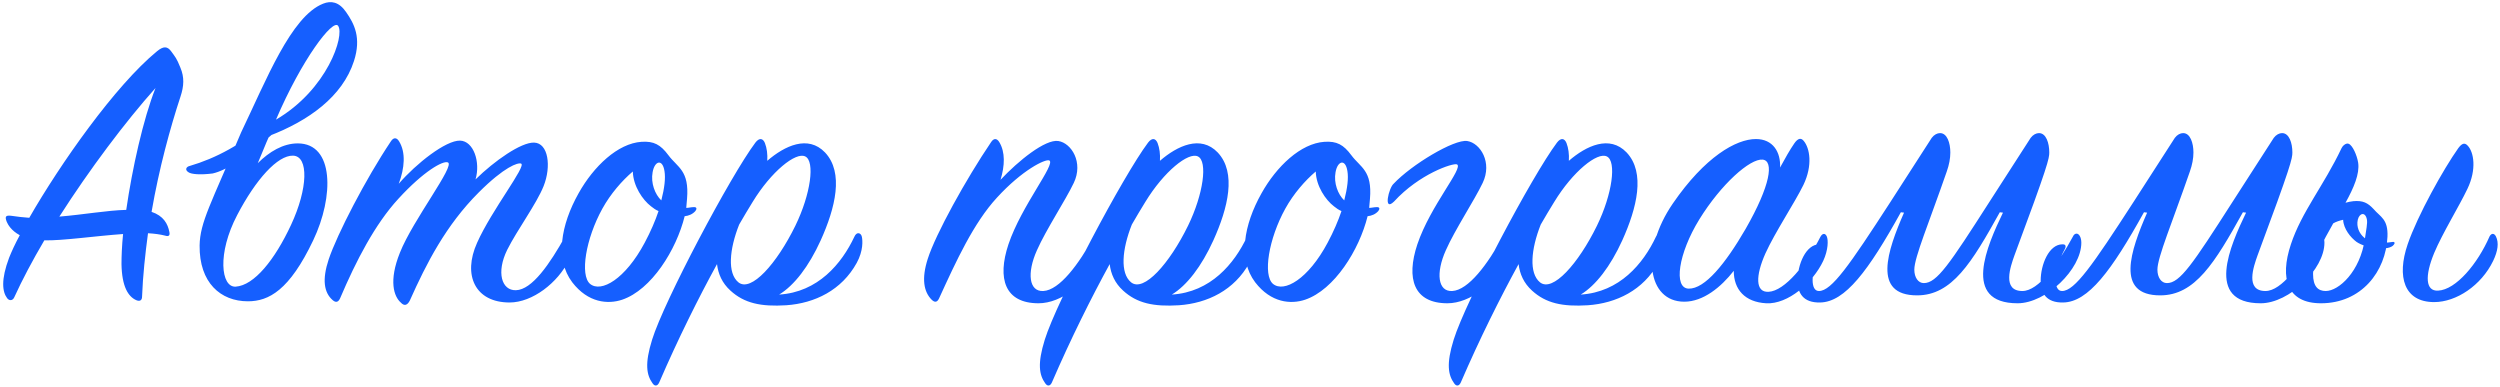 <?xml version="1.0" encoding="UTF-8"?> <svg xmlns="http://www.w3.org/2000/svg" width="969" height="150" viewBox="0 0 969 150" fill="none"><path d="M47.703 90.707C36.812 91.474 24.387 93.314 17.177 93.161C12.575 100.984 8.587 108.501 5.519 115.25C4.905 116.631 3.524 116.631 2.757 115.557C0.917 113.103 0.303 108.501 3.524 99.91C4.445 97.609 5.825 94.541 7.666 91.167C4.291 89.326 3.064 87.025 2.604 85.951C1.837 83.957 2.144 83.343 4.445 83.65C6.592 83.957 8.893 84.264 11.348 84.417C23.313 63.555 44.635 33.182 60.896 19.836C63.35 17.842 64.884 17.842 66.418 19.989C67.952 22.137 68.412 22.444 69.946 26.279C71.48 29.96 71.327 33.335 69.946 37.477C65.958 49.596 61.663 65.242 58.748 82.116C63.35 83.65 65.037 86.718 65.651 89.939C65.958 91.32 65.344 91.78 63.964 91.32C62.123 90.86 59.975 90.553 57.368 90.4C56.294 98.376 55.373 106.813 55.067 114.944C55.067 116.478 54.146 116.938 52.766 116.324C49.698 114.944 47.243 111.109 47.09 102.365C47.09 99.297 47.243 95.308 47.703 90.707ZM23.006 83.957C32.364 83.19 41.721 81.502 48.931 81.349C51.232 65.396 55.527 46.067 60.282 34.102C48.624 47.141 34.664 65.702 23.006 83.957ZM77.368 95.155C77.522 86.105 81.817 78.895 93.475 51.283C103.139 31.188 112.803 6.337 125.229 1.428C128.297 0.201 131.365 0.661 134.126 4.649C137.347 9.251 140.108 14.62 137.194 23.671C132.745 37.477 119.553 46.834 104.366 52.663C102.832 56.038 101.452 59.72 99.918 63.248C104.366 58.799 109.735 55.578 115.411 55.578C129.524 55.578 129.524 76.134 121.394 93.161C112.19 112.489 104.213 116.784 96.083 116.784C85.498 116.784 77.215 109.575 77.368 95.155ZM91.941 83.343C84.118 98.223 85.652 111.415 91.328 111.109C98.537 110.648 106.514 100.677 112.803 87.178C119.4 73.066 119.706 60.487 113.57 60.333C107.588 60.18 99.151 69.537 91.941 83.343ZM106.974 46.374C126.916 34.716 133.666 13.7 131.058 10.018C129.064 7.104 116.945 23.057 106.974 46.374ZM111.576 46.221C111.73 46.221 93.475 64.782 82.43 67.236C77.675 67.85 74.147 67.543 73.073 66.776C71.539 65.856 72.153 64.629 73.533 64.322C83.504 61.407 93.782 56.038 104.827 46.528C105.133 46.528 111.423 46.067 111.576 46.221ZM154.556 71.225C161.305 63.401 172.81 54.351 178.332 54.504C183.548 54.658 186.309 62.788 184.315 69.537C191.678 62.328 201.956 55.118 207.018 55.271C212.54 55.425 213.768 64.475 210.7 72.145C207.939 79.048 200.422 89.172 196.587 96.842C192.292 105.586 194.439 112.643 199.962 112.489C206.251 112.336 213.154 102.211 219.137 91.474C219.904 90.093 221.131 90.093 221.898 91.167C222.665 92.24 222.205 97.303 220.517 100.831C216.222 109.575 206.405 117.245 197.507 117.245C184.162 117.245 179.253 106.66 184.929 94.081C190.604 81.349 204.257 64.168 201.956 63.401C200.729 62.941 195.513 64.629 185.542 74.6C172.81 87.332 165.294 102.058 158.851 116.478C157.93 118.318 156.703 118.779 155.323 117.245C152.715 114.944 150.567 108.961 155.016 97.916C160.078 85.184 176.645 64.015 173.577 62.941C171.736 62.174 164.22 66.316 154.402 77.054C145.352 86.871 137.988 101.138 131.852 115.557C131.239 116.938 130.318 117.551 128.938 116.324C125.563 113.41 124.796 108.347 127.404 100.524C130.625 90.86 141.823 69.231 151.488 54.811C152.561 53.124 153.789 53.277 154.709 54.811C157.317 59.106 156.857 65.089 154.556 71.225ZM269.518 81.809C268.444 83.037 266.91 83.65 265.376 83.803C262.154 96.842 252.49 112.336 241.139 116.171C235.616 118.012 227.946 117.398 221.81 109.421C215.061 100.524 217.362 87.178 224.265 74.906C230.094 64.475 239.451 55.578 248.655 54.965C253.411 54.658 256.018 56.038 259.086 60.18C262.615 64.935 267.217 66.009 266.296 77.054C266.143 78.281 266.143 79.355 265.989 80.582C266.91 80.582 267.83 80.275 269.057 80.275C270.131 80.275 270.131 81.042 269.518 81.809ZM256.325 77.668C257.552 72.912 258.013 69.077 257.552 66.316C256.785 61.407 253.717 62.328 252.95 66.776C252.183 70.918 253.871 75.367 256.325 77.668ZM255.251 81.809C254.178 81.349 253.257 80.736 252.337 79.969C249.115 77.514 245.434 72.145 245.28 66.469C241.139 69.998 236.69 75.06 233.469 80.889C227.026 92.547 224.725 106.66 228.713 110.035C233.009 113.563 242.366 108.194 249.882 94.081C252.183 89.786 254.024 85.491 255.251 81.809ZM301.996 114.177C317.029 113.256 326.233 102.211 331.142 91.78C332.062 89.633 333.75 90.246 334.057 91.78C334.363 93.161 334.67 97.149 332.062 101.905C326.233 112.489 315.802 117.551 304.757 118.318C294.94 118.932 288.497 117.551 283.128 112.643C279.907 109.728 278.373 106.2 277.913 102.365C270.703 115.557 262.879 131.204 255.516 148.231C254.903 149.612 253.829 149.919 252.908 148.538C250.607 145.317 249.84 141.021 252.755 131.664C257.357 116.784 283.128 68.157 292.792 55.271C294.326 53.277 295.707 53.584 296.474 55.425C297.241 57.419 297.548 59.72 297.394 62.328C304.144 56.498 313.194 52.203 319.791 59.106C327.154 66.93 323.779 80.582 318.103 93.161C313.501 103.285 307.825 110.648 301.996 114.177ZM286.503 87.025C282.668 96.689 281.901 105.893 286.196 109.421C291.105 113.41 301.076 102.211 308.286 87.485C314.268 75.213 315.956 62.481 312.121 60.64C308.439 58.799 298.928 66.469 291.718 78.281C290.031 81.042 288.344 83.803 286.503 87.025ZM387.808 69.691C394.71 62.328 405.142 53.891 410.204 54.658C415.266 55.425 420.021 62.941 416.186 70.918C412.965 77.668 405.448 89.019 401.92 96.996C397.932 105.893 398.852 113.103 404.375 112.796C410.664 112.489 418.181 102.365 424.01 91.627C424.777 90.246 425.851 90.246 426.618 91.474C427.691 93.161 427.385 96.689 425.237 101.138C421.095 109.728 411.431 117.551 402.534 117.551C389.495 117.551 386.427 108.041 390.876 94.695C395.938 79.662 409.437 63.401 406.676 62.174C405.142 61.561 396.244 65.856 386.427 76.594C377.376 86.411 370.627 101.138 364.031 115.557C363.417 116.938 362.497 117.551 361.116 116.171C358.048 113.103 357.128 108.041 359.582 100.371C362.65 90.707 374.462 69.384 384.126 55.118C385.2 53.431 386.427 53.584 387.347 55.118C389.648 58.953 389.495 64.168 387.808 69.691ZM454.197 114.177C469.23 113.256 478.434 102.211 483.343 91.78C484.263 89.633 485.951 90.246 486.257 91.78C486.564 93.161 486.871 97.149 484.263 101.905C478.434 112.489 468.003 117.551 456.958 118.318C447.141 118.932 440.698 117.551 435.329 112.643C432.108 109.728 430.574 106.2 430.113 102.365C422.904 115.557 415.08 131.204 407.717 148.231C407.103 149.612 406.03 149.919 405.109 148.538C402.808 145.317 402.041 141.021 404.956 131.664C409.558 116.784 435.329 68.157 444.993 55.271C446.527 53.277 447.908 53.584 448.675 55.425C449.442 57.419 449.748 59.72 449.595 62.328C456.345 56.498 465.395 52.203 471.991 59.106C479.355 66.93 475.98 80.582 470.304 93.161C465.702 103.285 460.026 110.648 454.197 114.177ZM438.704 87.025C434.869 96.689 434.102 105.893 438.397 109.421C443.306 113.41 453.277 102.211 460.486 87.485C466.469 75.213 468.156 62.481 464.321 60.64C460.64 58.799 451.129 66.469 443.919 78.281C442.232 81.042 440.545 83.803 438.704 87.025ZM534.221 81.809C533.147 83.037 531.613 83.65 530.079 83.803C526.858 96.842 517.194 112.336 505.842 116.171C500.32 118.012 492.65 117.398 486.514 109.421C479.764 100.524 482.065 87.178 488.968 74.906C494.798 64.475 504.155 55.578 513.359 54.965C518.114 54.658 520.722 56.038 523.79 60.18C527.318 64.935 531.92 66.009 531 77.054C530.846 78.281 530.846 79.355 530.693 80.582C531.613 80.582 532.534 80.275 533.761 80.275C534.835 80.275 534.835 81.042 534.221 81.809ZM521.029 77.668C522.256 72.912 522.716 69.077 522.256 66.316C521.489 61.407 518.421 62.328 517.654 66.776C516.887 70.918 518.574 75.367 521.029 77.668ZM519.955 81.809C518.881 81.349 517.961 80.736 517.04 79.969C513.819 77.514 510.137 72.145 509.984 66.469C505.842 69.998 501.394 75.06 498.172 80.889C491.73 92.547 489.429 106.66 493.417 110.035C497.712 113.563 507.069 108.194 514.586 94.081C516.887 89.786 518.728 85.491 519.955 81.809ZM540.162 71.225C547.065 63.862 563.632 53.891 568.694 54.658C573.756 55.425 578.512 62.941 574.677 70.918C571.455 77.668 563.939 89.019 560.41 96.996C556.422 105.893 557.342 113.103 562.865 112.796C569.154 112.489 576.671 102.365 582.5 91.627C583.267 90.246 584.341 90.246 585.108 91.474C586.181 93.161 585.875 96.689 583.727 101.138C579.585 109.728 569.921 117.551 561.024 117.551C547.985 117.551 544.917 108.041 549.366 94.695C554.428 79.662 567.467 64.935 564.706 63.708C563.172 63.095 550.133 67.39 540.315 78.128C536.02 82.269 538.321 72.759 540.162 71.225ZM612.69 114.177C627.723 113.256 636.927 102.211 641.835 91.78C642.756 89.633 644.443 90.246 644.75 91.78C645.057 93.161 645.364 97.149 642.756 101.905C636.927 112.489 626.496 117.551 615.451 118.318C605.633 118.932 599.19 117.551 593.821 112.643C590.6 109.728 589.066 106.2 588.606 102.365C581.396 115.557 573.573 131.204 566.21 148.231C565.596 149.612 564.522 149.919 563.602 148.538C561.301 145.317 560.534 141.021 563.448 131.664C568.05 116.784 593.821 68.157 603.486 55.271C605.02 53.277 606.4 53.584 607.167 55.425C607.934 57.419 608.241 59.72 608.088 62.328C614.837 56.498 623.888 52.203 630.484 59.106C637.847 66.93 634.472 80.582 628.797 93.161C624.195 103.285 618.519 110.648 612.69 114.177ZM597.196 87.025C593.361 96.689 592.594 105.893 596.889 109.421C601.798 113.41 611.769 102.211 618.979 87.485C624.962 75.213 626.649 62.481 622.814 60.64C619.132 58.799 609.622 66.469 602.412 78.281C600.724 81.042 599.037 83.803 597.196 87.025ZM689.953 64.935C691.947 61.254 693.787 58.032 695.475 55.578C696.855 53.584 698.083 53.277 699.156 54.658C701.457 57.419 702.685 64.015 699.003 71.685C695.628 78.588 687.958 90.093 684.277 98.223C680.442 106.813 680.288 113.41 685.504 113.103C691.793 112.796 700.23 102.365 705.599 91.78C706.366 90.4 707.44 90.246 708.054 91.627C708.667 93.007 708.667 96.842 706.673 101.138C702.685 109.575 693.021 118.012 684.584 117.551C676.3 117.091 672.005 112.182 672.005 104.973C667.096 111.262 660.193 116.938 652.83 116.938C638.564 116.938 635.649 97.456 648.381 78.895C660.807 60.794 672.925 53.891 680.595 53.891C687.191 53.891 690.259 58.953 689.953 64.935ZM676.607 88.712C686.271 71.838 687.652 62.328 683.203 61.867C678.294 61.407 667.096 71.378 658.659 85.031C650.529 98.223 648.535 111.722 654.517 111.876C660.807 112.029 668.783 102.211 676.607 88.712ZM783.868 112.796C790.157 112.796 797.674 102.365 803.503 91.627C803.81 90.86 804.423 90.553 804.883 90.553C805.804 90.553 806.724 91.934 806.724 94.081C806.724 104.359 793.072 117.551 782.027 117.551C760.244 117.551 770.215 95.155 776.351 82.423L775.124 82.269C764.233 101.905 756.563 114.483 743.063 114.483C725.576 114.483 731.558 97.149 738.001 82.423L736.774 82.269C724.195 104.973 715.145 117.091 705.481 117.245C698.884 117.398 696.737 113.563 696.737 108.808C696.737 102.518 699.958 94.695 705.174 94.695C705.941 94.695 706.401 94.848 706.401 95.615C706.401 95.922 706.248 96.382 705.941 96.842C703.793 100.677 702.566 105.279 702.566 108.501C702.566 111.109 703.333 112.796 705.02 112.796C709.929 112.796 716.832 102.825 732.632 78.434L748.739 53.431C749.66 52.203 750.887 51.59 751.961 51.59C754.722 51.59 755.949 55.425 755.949 59.106C755.949 61.407 755.489 63.862 754.568 66.469C747.665 86.411 741.99 99.757 741.99 104.512C741.99 107.58 743.524 109.728 745.671 109.728C750.733 109.728 755.642 102.365 770.982 78.434L787.089 53.431C788.009 52.203 789.237 51.59 790.31 51.59C793.072 51.59 794.299 55.425 794.299 59.106C794.299 61.407 793.839 64.015 780.8 98.99C779.266 103.285 775.891 112.796 783.868 112.796ZM878.094 112.796C884.384 112.796 891.9 102.365 897.729 91.627C898.036 90.86 898.65 90.553 899.11 90.553C900.03 90.553 900.951 91.934 900.951 94.081C900.951 104.359 887.298 117.551 876.254 117.551C854.471 117.551 864.442 95.155 870.578 82.423L869.351 82.269C858.459 101.905 850.789 114.483 837.29 114.483C819.803 114.483 825.785 97.149 832.228 82.423L831.001 82.269C818.422 104.973 809.371 117.091 799.707 117.245C793.111 117.398 790.964 113.563 790.964 108.808C790.964 102.518 794.185 94.695 799.4 94.695C800.167 94.695 800.628 94.848 800.628 95.615C800.628 95.922 800.474 96.382 800.167 96.842C798.02 100.677 796.793 105.279 796.793 108.501C796.793 111.109 797.56 112.796 799.247 112.796C804.156 112.796 811.059 102.825 826.859 78.434L842.966 53.431C843.886 52.203 845.113 51.59 846.187 51.59C848.948 51.59 850.176 55.425 850.176 59.106C850.176 61.407 849.715 63.862 848.795 66.469C841.892 86.411 836.216 99.757 836.216 104.512C836.216 107.58 837.75 109.728 839.898 109.728C844.96 109.728 849.869 102.365 865.209 78.434L881.316 53.431C882.236 52.203 883.463 51.59 884.537 51.59C887.298 51.59 888.525 55.425 888.525 59.106C888.525 61.407 888.065 64.015 875.026 98.99C873.492 103.285 870.118 112.796 878.094 112.796ZM943.482 117.091C931.824 117.091 928.909 107.274 933.204 94.695C937.039 83.497 947.164 65.396 952.839 57.419C954.22 55.578 955.294 55.118 956.521 56.498C958.822 58.953 960.049 65.549 956.367 73.219C953.146 79.969 946.703 90.4 943.482 98.07C939.8 106.967 940.107 112.949 945.016 112.643C951.919 112.336 960.356 102.211 964.958 91.627C965.725 90.246 966.799 90.4 967.412 91.627C968.639 94.081 968.179 97.303 966.338 101.138C961.736 110.648 952.072 117.091 943.482 117.091ZM925.381 91.78C924.767 105.279 915.256 117.551 899.61 117.551C886.571 117.551 883.503 108.041 887.951 94.695C892.093 82.116 900.684 71.992 907.587 57.419C907.893 56.652 909.274 55.271 910.348 55.731C911.882 56.345 913.569 60.18 914.029 63.095C914.643 67.39 912.342 72.759 909.121 78.588C910.041 78.281 911.115 78.128 912.188 77.974C915.87 77.668 917.711 78.588 920.012 81.042C922.62 84.11 925.688 84.877 925.381 91.78ZM916.33 92.087C917.864 93.621 923.08 94.541 927.375 93.775C928.295 93.621 928.295 94.388 927.835 94.848C926.148 97.303 917.557 96.536 913.416 93.775C911.115 92.087 908.354 88.712 908.2 85.184C906.82 85.491 905.439 85.951 904.365 86.565C900.377 93.621 896.542 100.524 896.542 106.2C896.542 111.109 898.536 112.796 901.451 112.796C906.513 112.796 914.796 105.279 916.637 92.547C917.097 89.172 917.711 86.565 917.404 85.031C916.79 81.963 914.489 82.576 913.876 85.184C913.262 87.945 914.489 90.553 916.33 92.087Z" fill="#155FFF"></path></svg> 